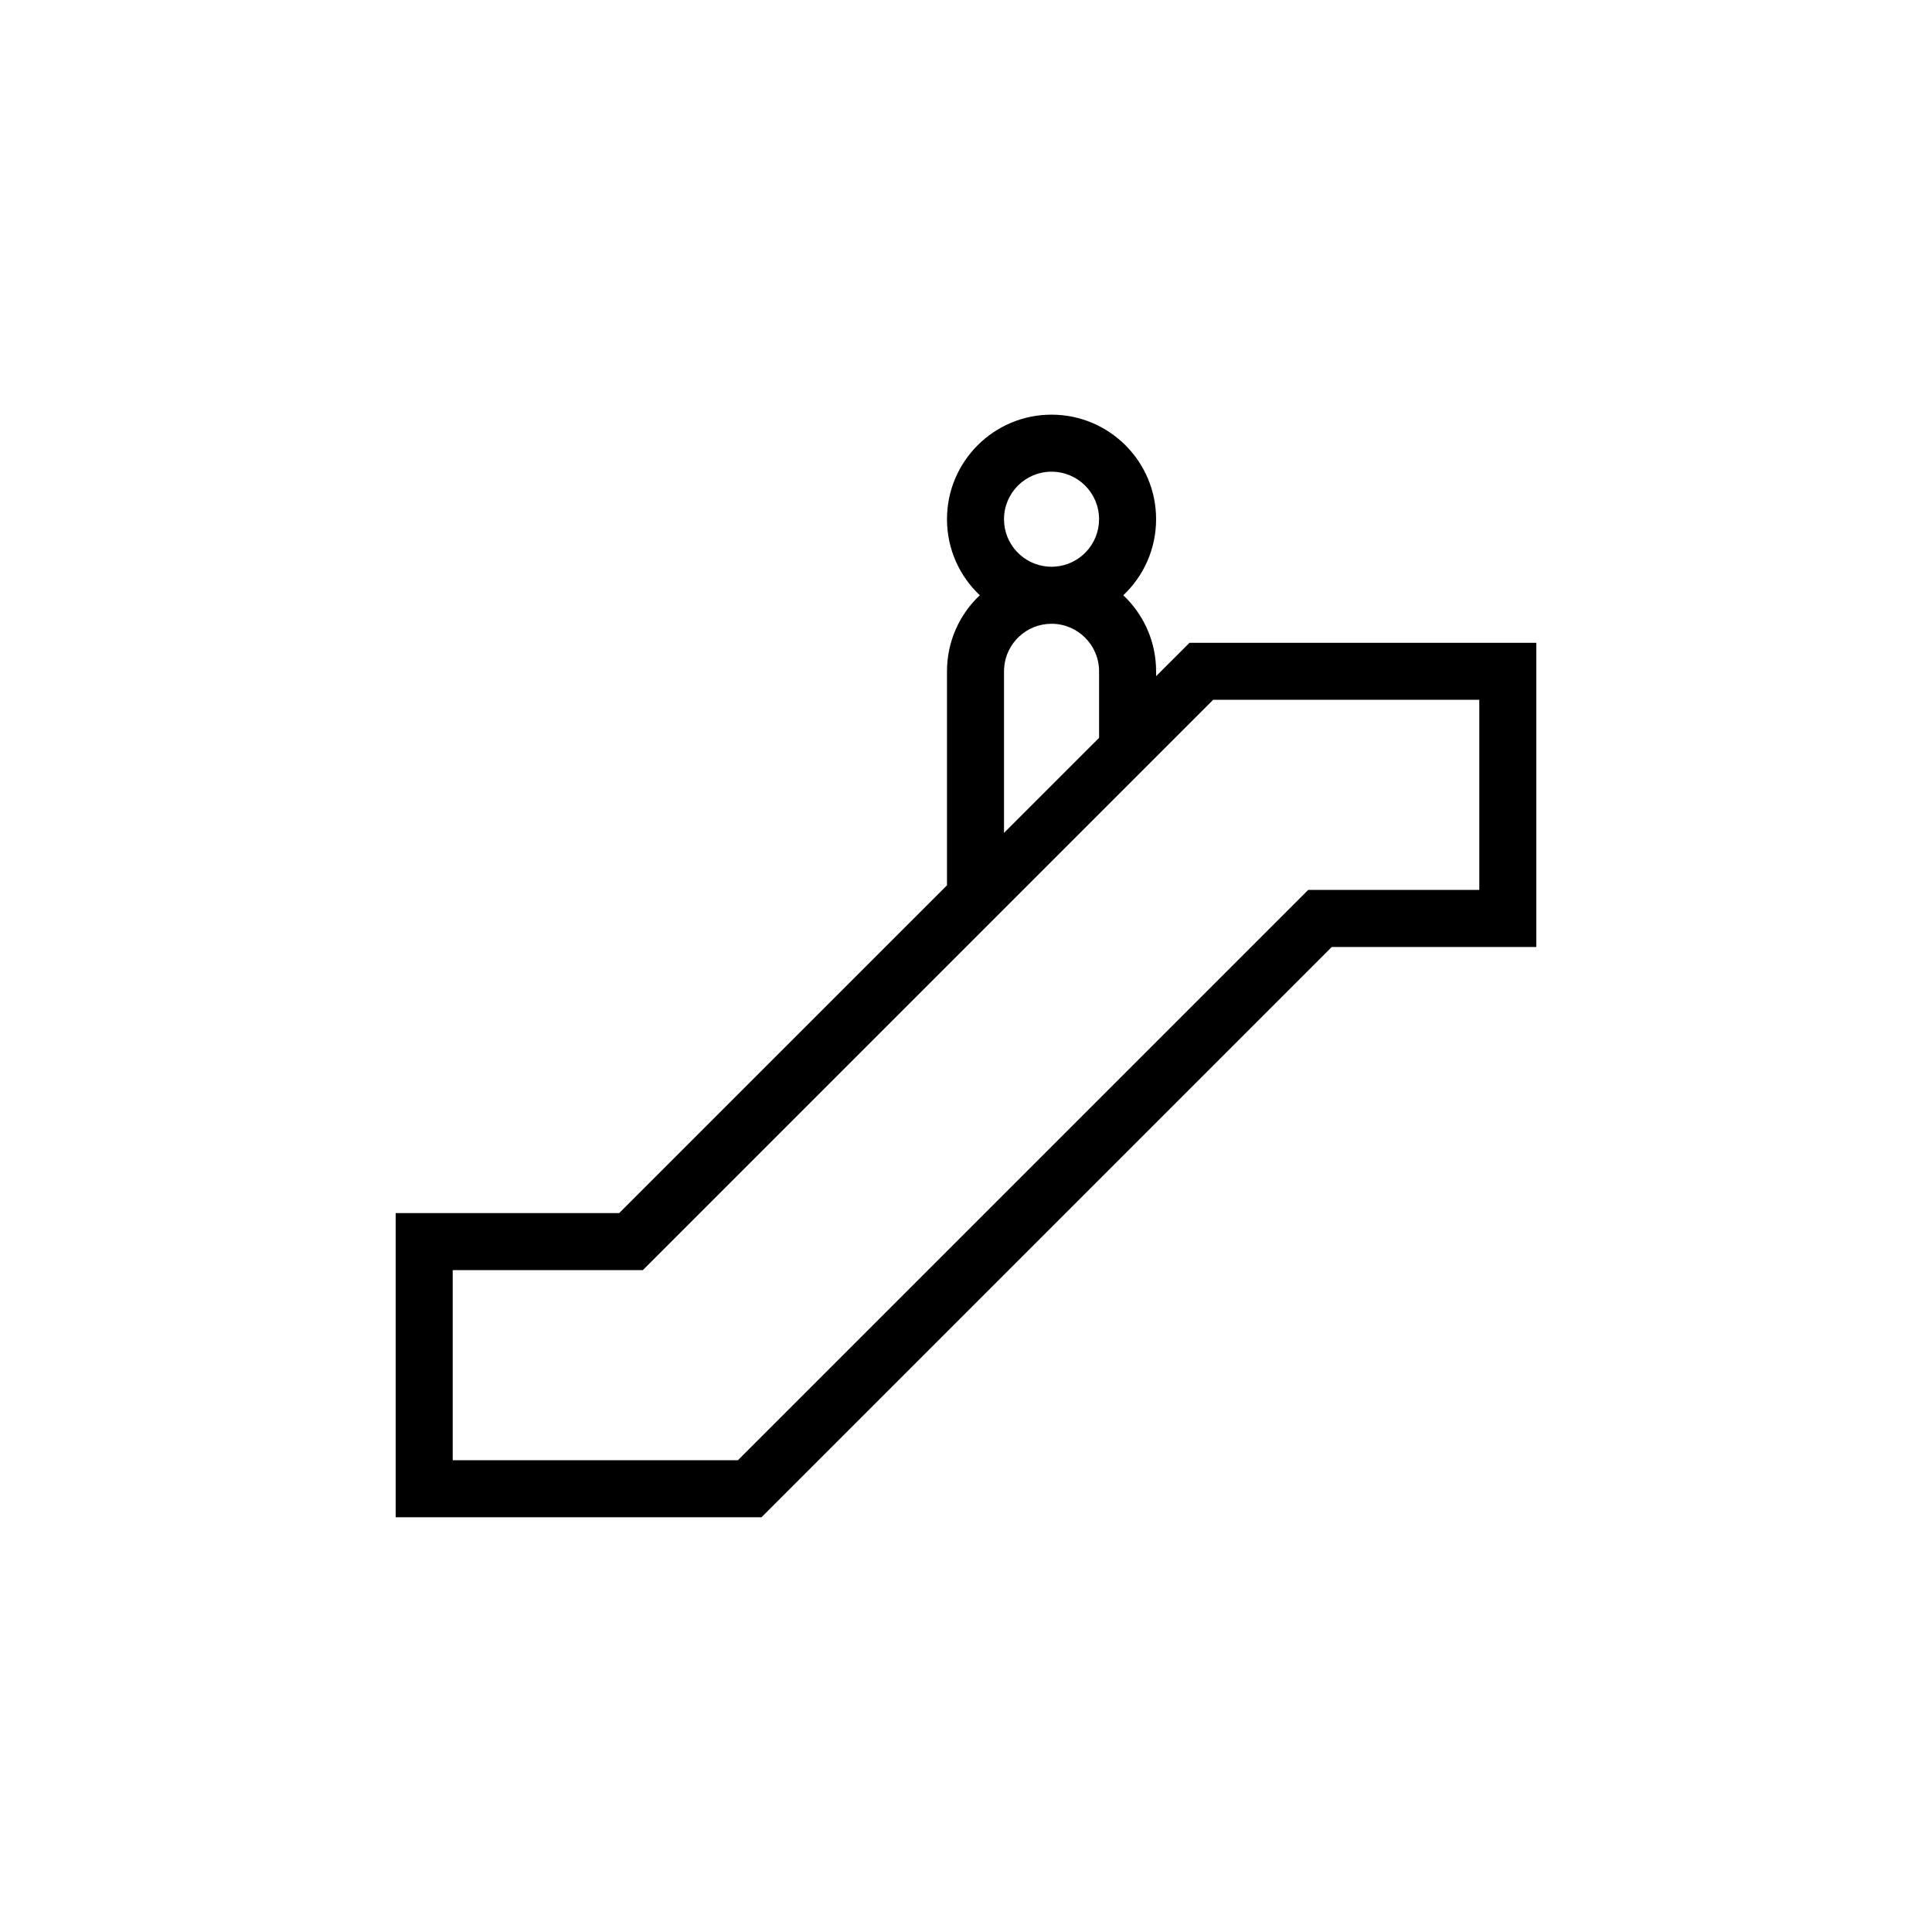 <?xml version="1.0" encoding="UTF-8"?>
<!-- Uploaded to: ICON Repo, www.iconrepo.com, Generator: ICON Repo Mixer Tools -->
<svg fill="#000000" width="800px" height="800px" version="1.1" viewBox="144 144 512 512" xmlns="http://www.w3.org/2000/svg">
 <path d="m422.67 253.89c15.301 0 27.707 12.406 27.707 27.707 0 7.945-3.34 15.105-8.695 20.156 5.039 4.75 8.297 11.371 8.66 18.758l0.035 1.391v1.293l8.855-8.848h91.906v80.609h-54.199l-151.14 151.14h-96.945v-80.609h59.227l86.879-86.875v-56.711c0-7.941 3.34-15.102 8.695-20.156-5.356-5.043-8.695-12.203-8.695-20.148 0-15.301 12.406-27.707 27.711-27.707zm113.36 75.57h-70.535l-151.14 151.14h-50.383v50.379h75.574l151.14-151.14h45.344zm-113.36-20.152c-6.68 0-12.145 5.199-12.57 11.766l-0.027 0.828v42.824l25.191-25.188v-17.637c0-6.953-5.641-12.594-12.594-12.594zm0-40.305c-6.957 0-12.598 5.641-12.598 12.594 0 6.68 5.199 12.145 11.77 12.57l0.828 0.027 0.828-0.027c6.566-0.426 11.766-5.891 11.766-12.57 0-6.953-5.641-12.594-12.594-12.594z"/>
</svg>